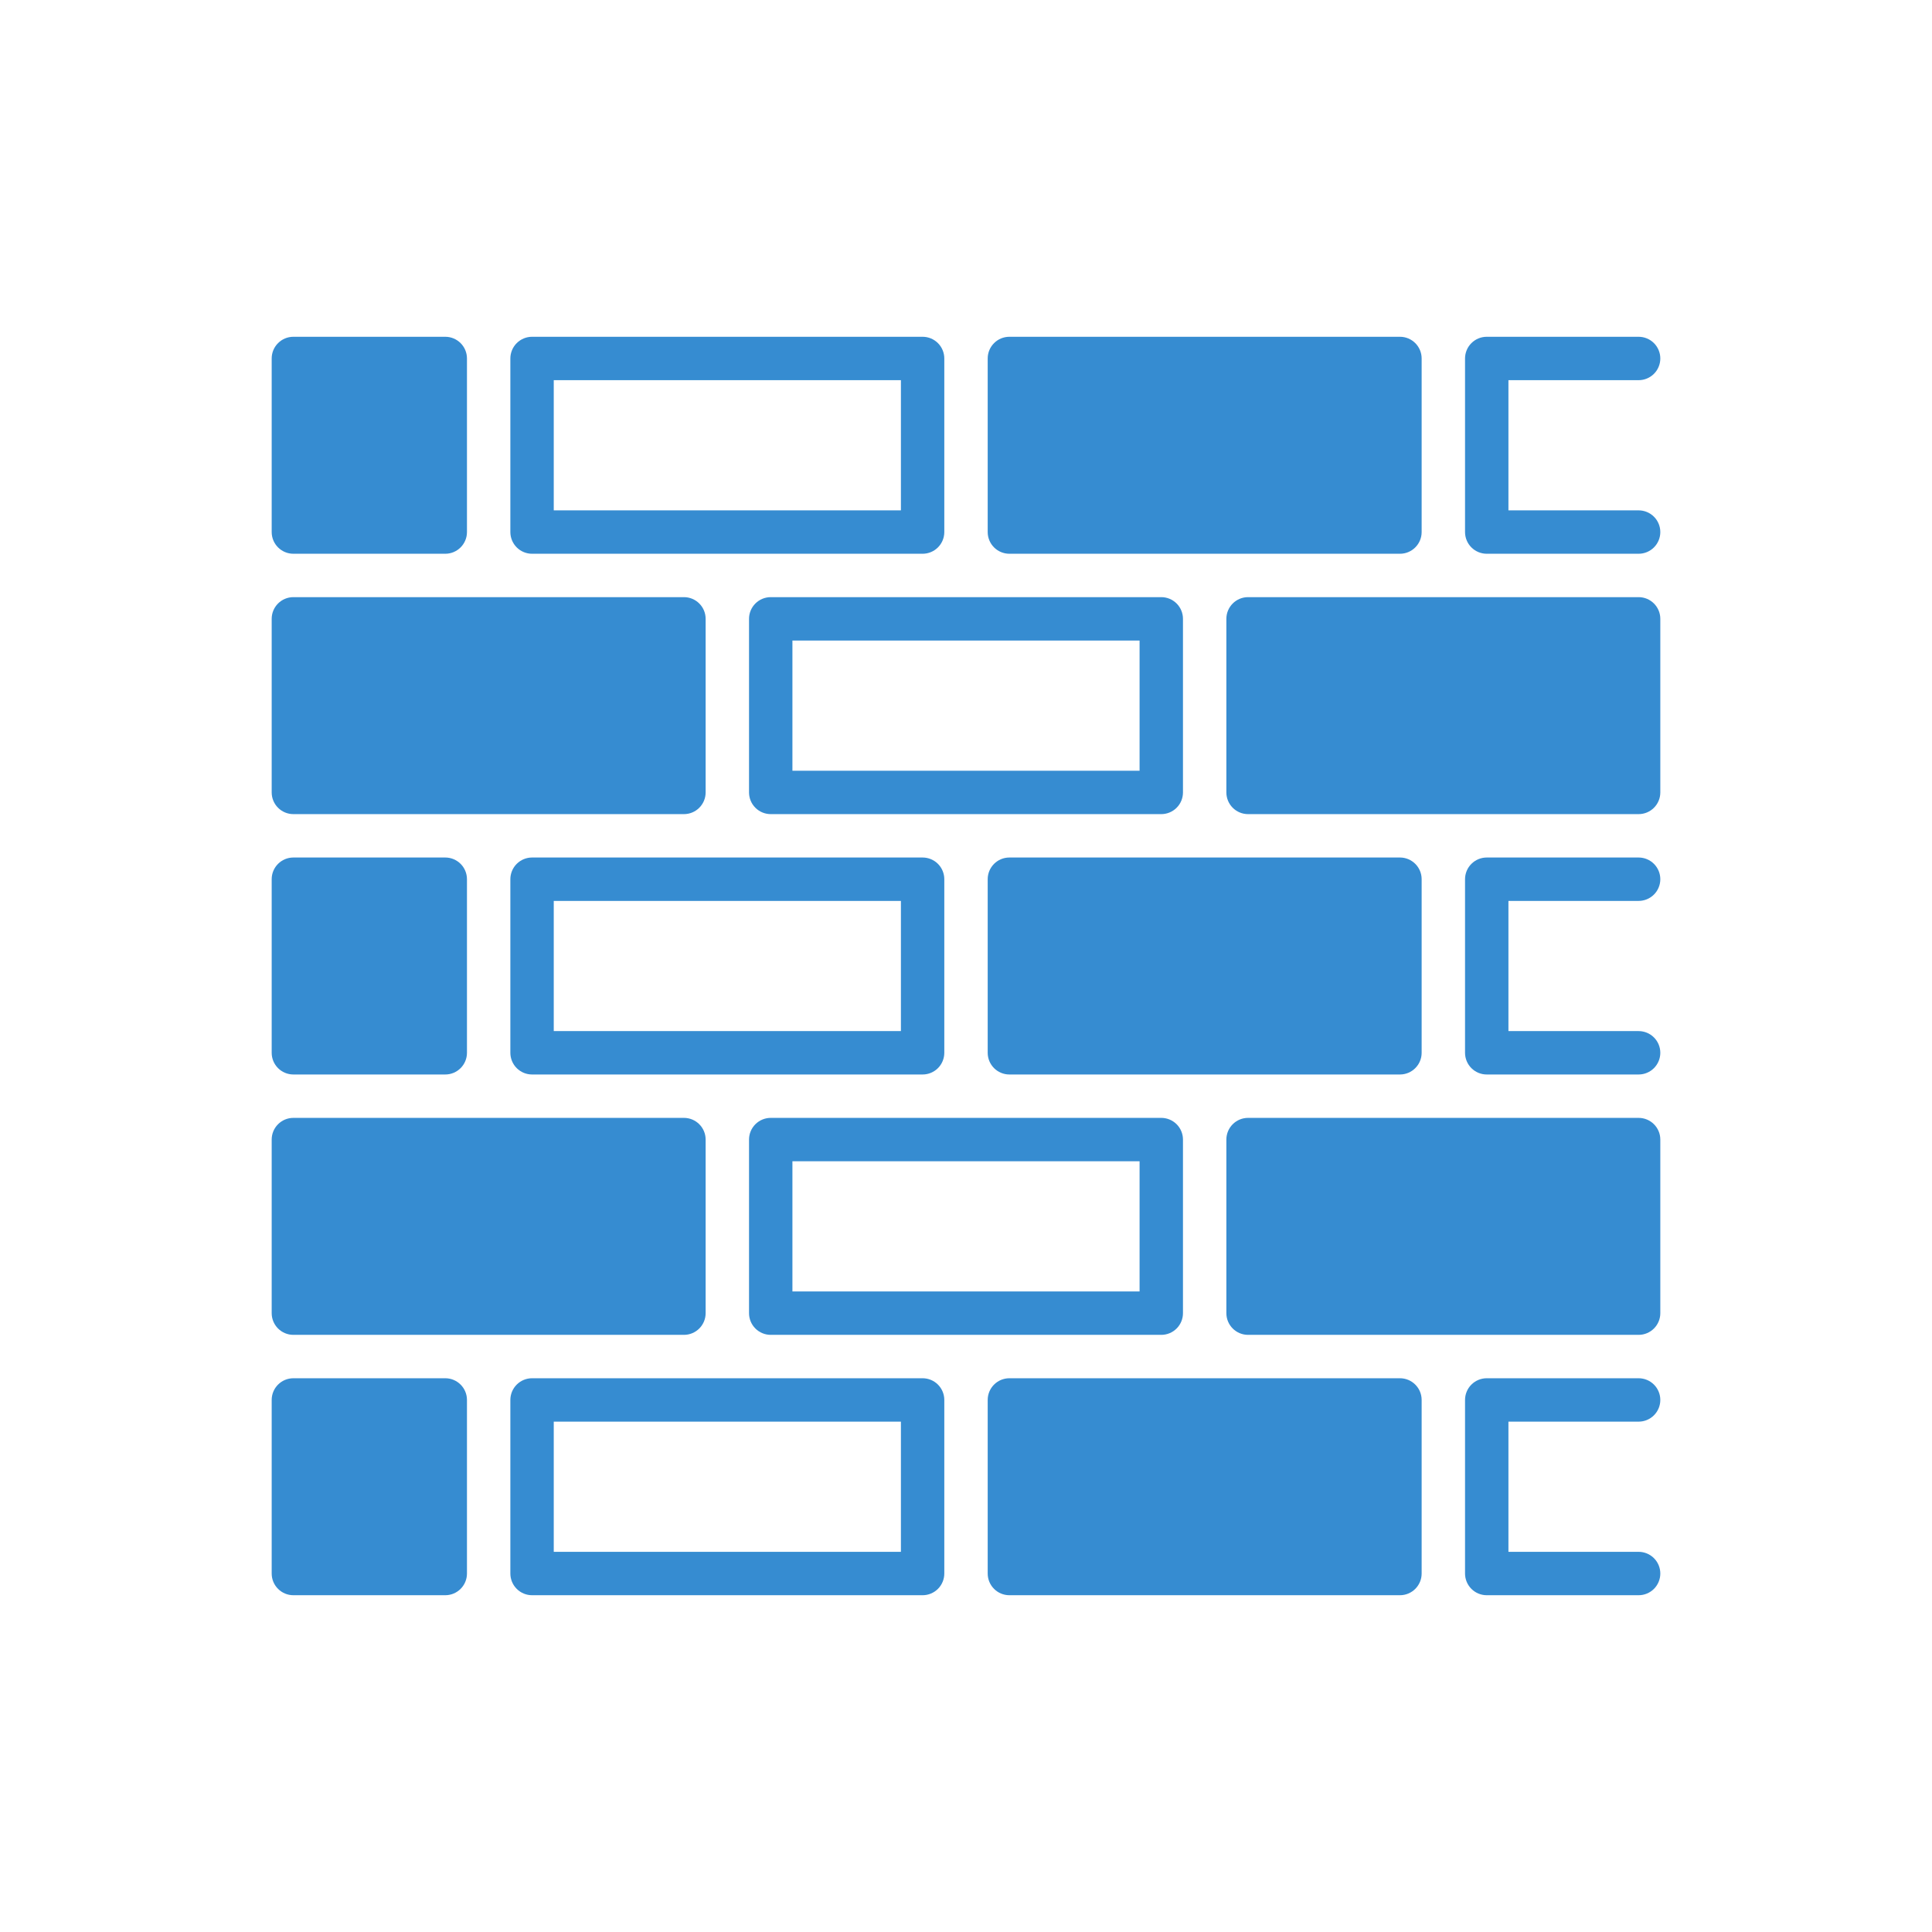 <?xml version="1.0" encoding="UTF-8"?> <svg xmlns="http://www.w3.org/2000/svg" width="512" height="512" viewBox="0 0 512 512" fill="none"><path d="M181.25 296.25H77.75C74.574 296.25 72 298.824 72 302V348C72 351.176 74.574 353.75 77.75 353.75H181.25C184.426 353.75 187 351.176 187 348V302C187 298.824 184.426 296.25 181.25 296.25Z" fill="#368CD1"></path><path d="M307.75 296.25H204.25C202.725 296.25 201.263 296.856 200.184 297.934C199.106 299.013 198.5 300.475 198.5 302V348C198.5 349.525 199.106 350.987 200.184 352.066C201.263 353.144 202.725 353.75 204.25 353.75H307.75C309.275 353.75 310.737 353.144 311.816 352.066C312.894 350.987 313.5 349.525 313.5 348V302C313.5 300.475 312.894 299.013 311.816 297.934C310.737 296.856 309.275 296.25 307.75 296.25ZM302 342.25H210V307.75H302V342.25Z" fill="#368CD1"></path><path d="M434.25 296.25H330.75C327.574 296.25 325 298.824 325 302V348C325 351.176 327.574 353.75 330.75 353.75H434.25C437.426 353.75 440 351.176 440 348V302C440 298.824 437.426 296.25 434.25 296.25Z" fill="#368CD1"></path><path d="M250.25 279V233C250.25 231.475 249.644 230.013 248.566 228.934C247.487 227.856 246.025 227.25 244.5 227.25H141C139.475 227.25 138.013 227.856 136.934 228.934C135.856 230.013 135.25 231.475 135.25 233V279C135.25 280.525 135.856 281.987 136.934 283.066C138.013 284.144 139.475 284.75 141 284.75H244.5C246.025 284.75 247.487 284.144 248.566 283.066C249.644 281.987 250.25 280.525 250.25 279ZM238.75 273.25H146.75V238.75H238.75V273.25Z" fill="#368CD1"></path><path d="M434.25 238.75C435.775 238.75 437.238 238.144 438.316 237.066C439.394 235.988 440 234.525 440 233C440 231.475 439.394 230.012 438.316 228.934C437.238 227.856 435.775 227.25 434.25 227.25H394C392.475 227.25 391.013 227.856 389.934 228.934C388.856 230.013 388.25 231.475 388.25 233V279C388.25 280.525 388.856 281.987 389.934 283.066C391.013 284.144 392.475 284.75 394 284.75H434.25C435.775 284.75 437.238 284.144 438.316 283.066C439.394 281.988 440 280.525 440 279C440 277.475 439.394 276.012 438.316 274.934C437.238 273.856 435.775 273.25 434.25 273.25H399.75V238.75H434.25Z" fill="#368CD1"></path><path d="M118 227.25H77.75C74.574 227.25 72 229.824 72 233V279C72 282.176 74.574 284.75 77.75 284.75H118C121.176 284.75 123.75 282.176 123.75 279V233C123.75 229.824 121.176 227.25 118 227.25Z" fill="#368CD1"></path><path d="M371 227.25H267.5C264.324 227.25 261.75 229.824 261.75 233V279C261.75 282.176 264.324 284.75 267.5 284.75H371C374.176 284.75 376.75 282.176 376.75 279V233C376.75 229.824 374.176 227.25 371 227.25Z" fill="#368CD1"></path><path d="M434.25 100.75C435.775 100.75 437.238 100.144 438.316 99.066C439.394 97.987 440 96.525 440 95C440 93.475 439.394 92.013 438.316 90.934C437.238 89.856 435.775 89.25 434.25 89.25H394C392.475 89.25 391.013 89.856 389.934 90.934C388.856 92.013 388.25 93.475 388.25 95V141C388.25 142.525 388.856 143.987 389.934 145.066C391.013 146.144 392.475 146.75 394 146.75H434.25C435.775 146.75 437.238 146.144 438.316 145.066C439.394 143.988 440 142.525 440 141C440 139.475 439.394 138.012 438.316 136.934C437.238 135.856 435.775 135.25 434.25 135.25H399.75V100.75H434.25Z" fill="#368CD1"></path><path d="M118 89.25H77.75C74.574 89.25 72 91.824 72 95V141C72 144.176 74.574 146.75 77.75 146.75H118C121.176 146.75 123.75 144.176 123.75 141V95C123.75 91.824 121.176 89.25 118 89.25Z" fill="#368CD1"></path><path d="M141 146.75H244.5C246.025 146.75 247.487 146.144 248.566 145.066C249.644 143.987 250.25 142.525 250.25 141V95C250.25 93.475 249.644 92.013 248.566 90.934C247.487 89.856 246.025 89.25 244.5 89.25H141C139.475 89.25 138.013 89.856 136.934 90.934C135.856 92.013 135.25 93.475 135.25 95V141C135.25 142.525 135.856 143.987 136.934 145.066C138.013 146.144 139.475 146.75 141 146.75ZM146.75 100.75H238.75V135.25H146.75V100.75Z" fill="#368CD1"></path><path d="M371 89.25H267.5C264.324 89.25 261.75 91.824 261.75 95V141C261.75 144.176 264.324 146.75 267.5 146.75H371C374.176 146.75 376.75 144.176 376.75 141V95C376.75 91.824 374.176 89.25 371 89.25Z" fill="#368CD1"></path><path d="M434.25 376.75C435.775 376.75 437.238 376.144 438.316 375.066C439.394 373.988 440 372.525 440 371C440 369.475 439.394 368.012 438.316 366.934C437.238 365.856 435.775 365.25 434.25 365.25H394C392.475 365.25 391.013 365.856 389.934 366.934C388.856 368.013 388.25 369.475 388.25 371V417C388.25 418.525 388.856 419.987 389.934 421.066C391.013 422.144 392.475 422.75 394 422.75H434.25C435.775 422.75 437.238 422.144 438.316 421.066C439.394 419.988 440 418.525 440 417C440 415.475 439.394 414.012 438.316 412.934C437.238 411.856 435.775 411.25 434.25 411.25H399.75V376.75H434.25Z" fill="#368CD1"></path><path d="M118 365.25H77.75C74.574 365.25 72 367.824 72 371V417C72 420.176 74.574 422.75 77.75 422.75H118C121.176 422.75 123.75 420.176 123.75 417V371C123.75 367.824 121.176 365.25 118 365.25Z" fill="#368CD1"></path><path d="M244.5 422.75C246.025 422.75 247.487 422.144 248.566 421.066C249.644 419.987 250.25 418.525 250.25 417V371C250.25 369.475 249.644 368.013 248.566 366.934C247.487 365.856 246.025 365.25 244.5 365.25H141C139.475 365.25 138.013 365.856 136.934 366.934C135.856 368.013 135.25 369.475 135.25 371V417C135.25 418.525 135.856 419.987 136.934 421.066C138.013 422.144 139.475 422.75 141 422.75H244.5ZM146.75 376.75H238.75V411.25H146.75V376.75Z" fill="#368CD1"></path><path d="M371 365.25H267.5C264.324 365.25 261.75 367.824 261.75 371V417C261.75 420.176 264.324 422.75 267.5 422.75H371C374.176 422.75 376.75 420.176 376.75 417V371C376.75 367.824 374.176 365.25 371 365.25Z" fill="#368CD1"></path><path d="M181.25 158.25H77.75C74.574 158.25 72 160.824 72 164V210C72 213.176 74.574 215.75 77.75 215.75H181.25C184.426 215.75 187 213.176 187 210V164C187 160.824 184.426 158.25 181.25 158.25Z" fill="#368CD1"></path><path d="M307.75 158.25H204.25C202.725 158.25 201.263 158.856 200.184 159.934C199.106 161.013 198.5 162.475 198.5 164V210C198.5 211.525 199.106 212.987 200.184 214.066C201.263 215.144 202.725 215.75 204.25 215.75H307.75C309.275 215.75 310.737 215.144 311.816 214.066C312.894 212.987 313.5 211.525 313.5 210V164C313.5 162.475 312.894 161.013 311.816 159.934C310.737 158.856 309.275 158.25 307.75 158.25ZM302 204.25H210V169.75H302V204.25Z" fill="#368CD1"></path><path d="M434.25 158.25H330.75C327.574 158.25 325 160.824 325 164V210C325 213.176 327.574 215.75 330.75 215.75H434.25C437.426 215.75 440 213.176 440 210V164C440 160.824 437.426 158.25 434.25 158.25Z" fill="#368CD1"></path></svg> 